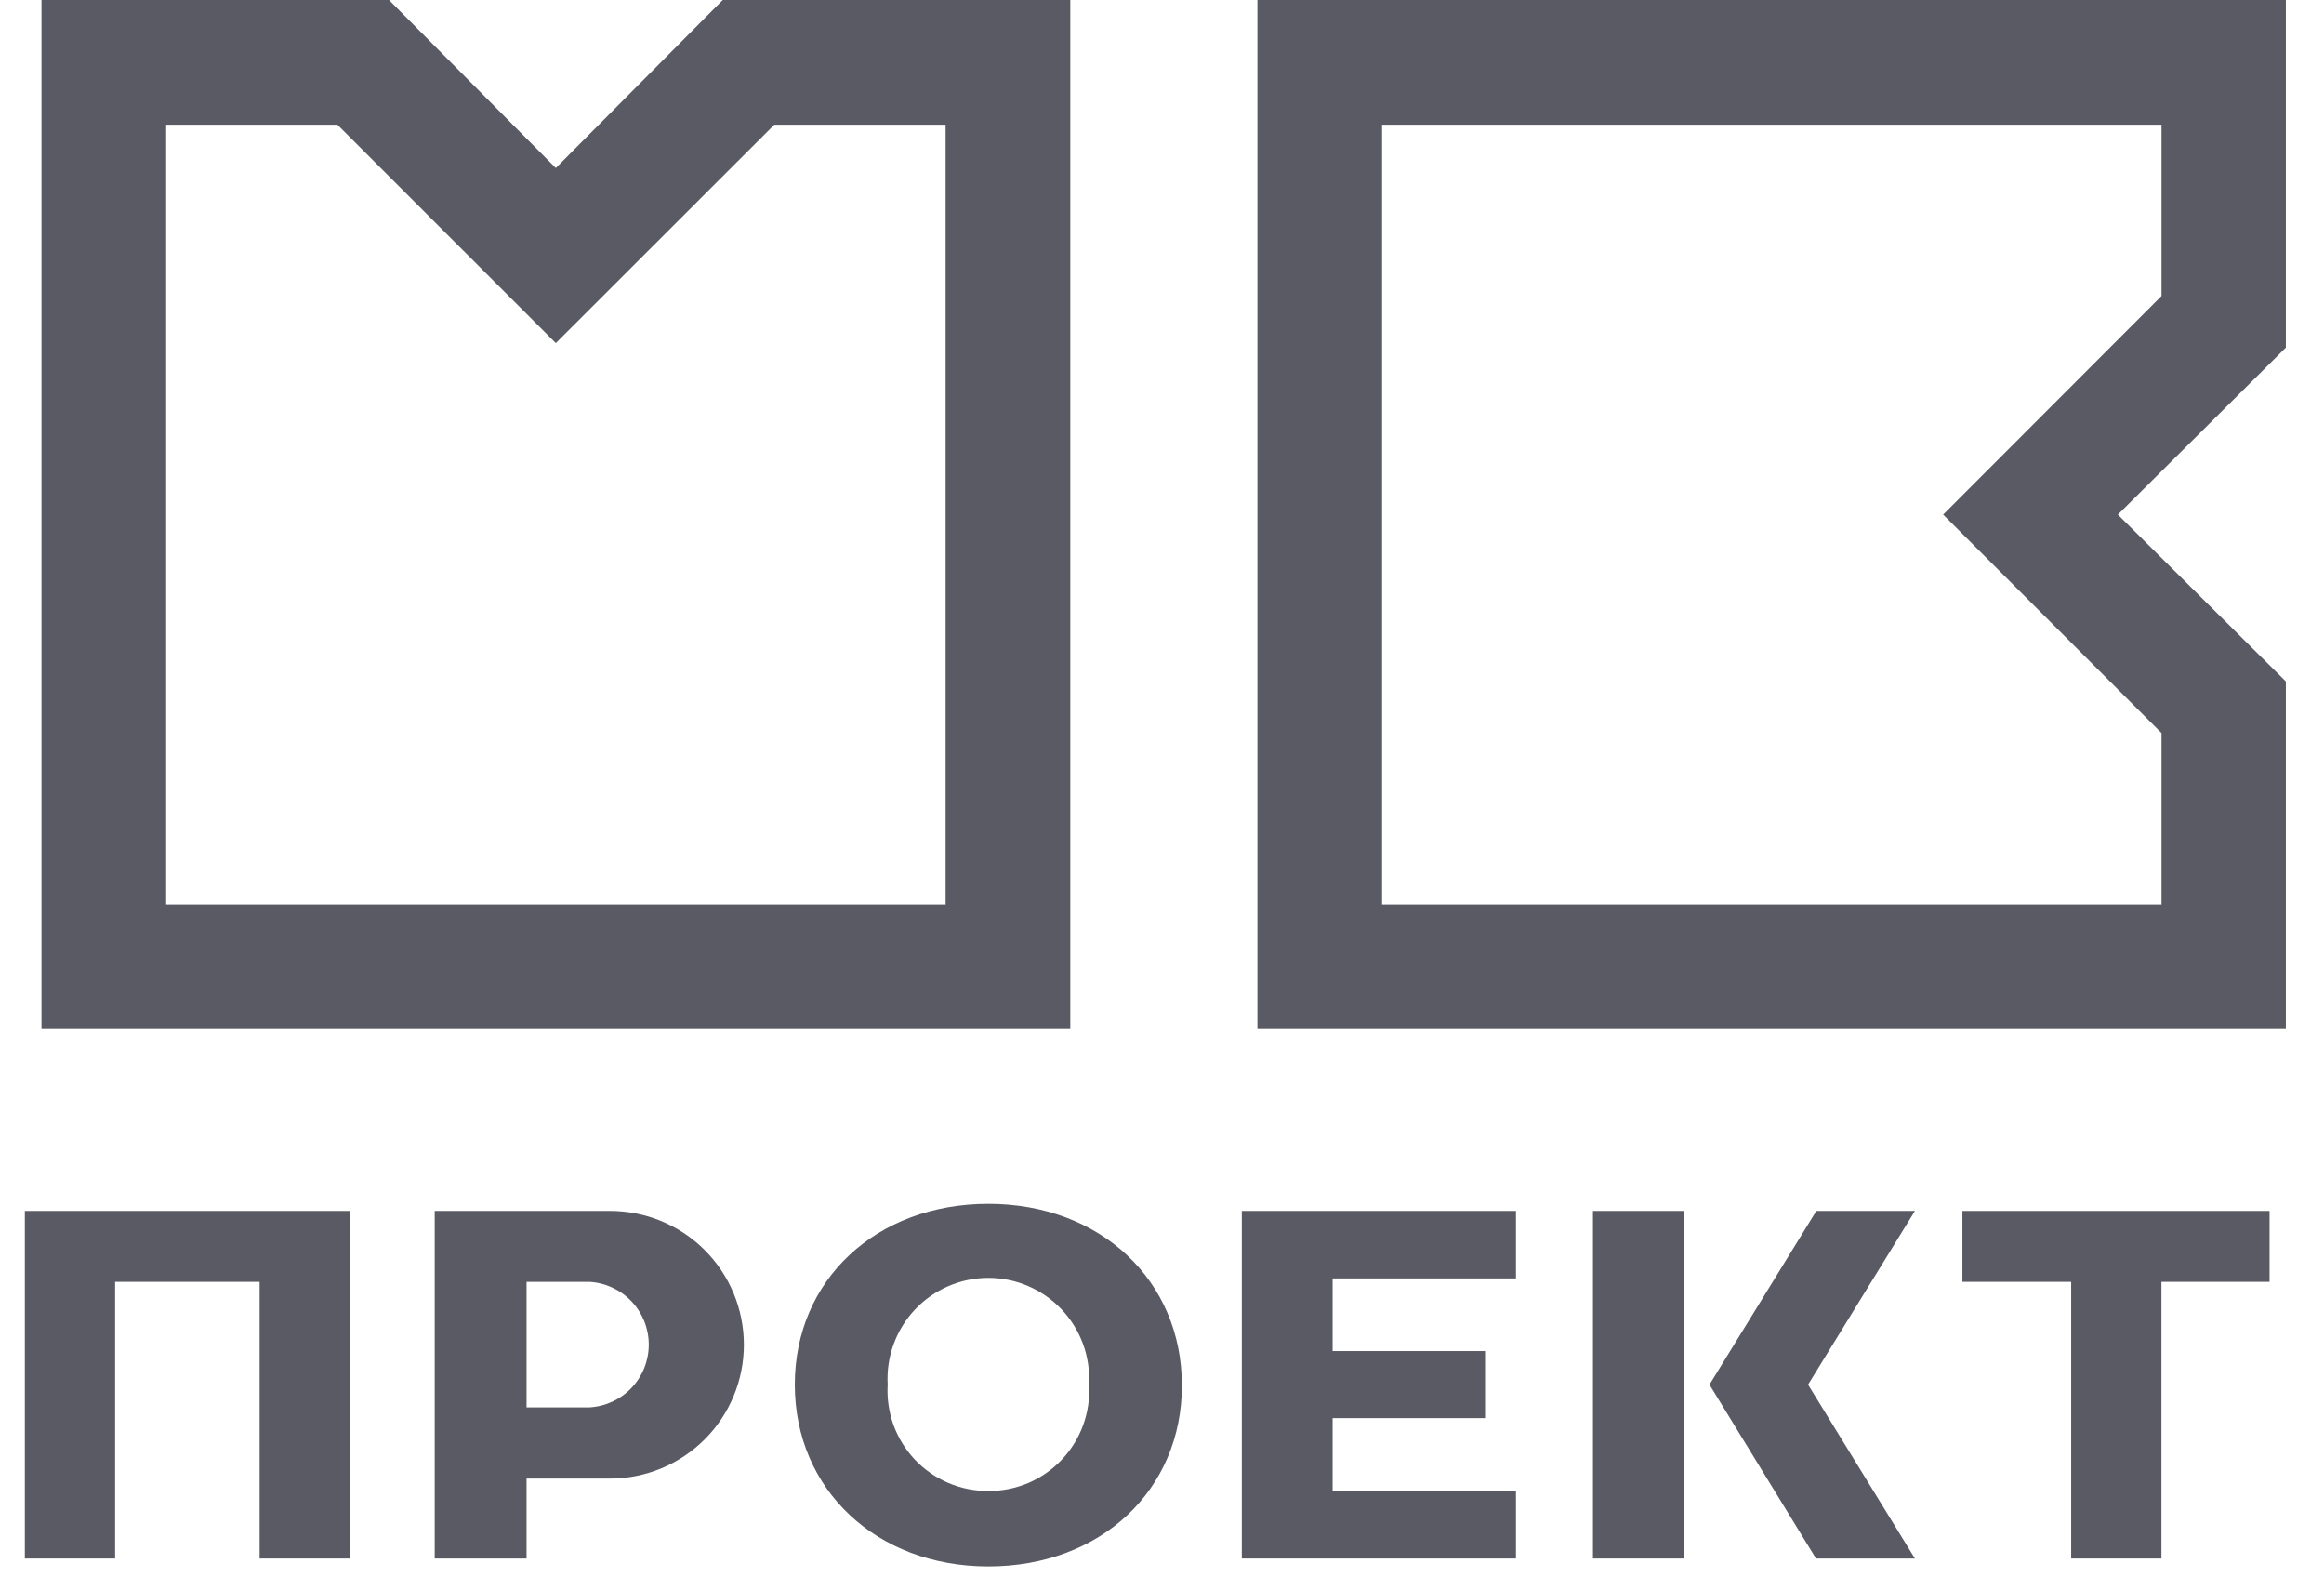 <?xml version="1.0" encoding="UTF-8"?> <svg xmlns="http://www.w3.org/2000/svg" width="56" height="38" viewBox="0 0 56 38" fill="none"> <path d="M0.599 37.545H2.774V30.88H6.256V37.545H8.444V29.171H0.599V37.545Z" fill="#595A63"></path> <path d="M14.701 29.171H10.475V37.545H12.688V35.619H14.701C15.556 35.619 16.376 35.279 16.981 34.674C17.585 34.07 17.925 33.25 17.925 32.395C17.925 31.54 17.585 30.72 16.981 30.115C16.376 29.51 15.556 29.171 14.701 29.171ZM14.198 33.905H12.688V30.88H14.198C14.585 30.901 14.95 31.069 15.217 31.35C15.484 31.632 15.633 32.005 15.633 32.392C15.633 32.78 15.484 33.154 15.217 33.435C14.95 33.716 14.585 33.884 14.198 33.905Z" fill="#595A63"></path> <path d="M29.923 37.545H36.529V35.918H32.111V34.163H35.784V32.548H32.111V30.797H36.529V29.171H29.923V37.545Z" fill="#595A63"></path> <path d="M43.767 29.171L41.192 33.356L43.759 37.545H46.143L43.568 33.356L46.143 29.171H43.767Z" fill="#595A63"></path> <path d="M47.287 29.171V30.88H49.908V37.545H52.083V30.88H54.688V29.171H47.287Z" fill="#595A63"></path> <path d="M23.816 29C21.112 29 19.152 30.835 19.152 33.356C19.152 35.877 21.112 37.736 23.816 37.736C26.52 37.736 28.479 35.901 28.479 33.376C28.479 30.851 26.52 29 23.816 29ZM23.816 35.918C23.485 35.92 23.157 35.855 22.853 35.725C22.548 35.595 22.274 35.404 22.046 35.164C21.819 34.924 21.643 34.639 21.53 34.328C21.418 34.017 21.37 33.686 21.39 33.356C21.371 33.025 21.419 32.694 21.533 32.383C21.646 32.072 21.821 31.787 22.048 31.547C22.275 31.306 22.549 31.114 22.853 30.983C23.157 30.852 23.485 30.784 23.816 30.784C24.147 30.784 24.474 30.852 24.778 30.983C25.082 31.114 25.356 31.306 25.583 31.547C25.81 31.787 25.986 32.072 26.099 32.383C26.212 32.694 26.26 33.025 26.241 33.356C26.262 33.686 26.214 34.017 26.101 34.328C25.988 34.639 25.813 34.924 25.585 35.164C25.358 35.404 25.083 35.595 24.779 35.725C24.474 35.855 24.147 35.92 23.816 35.918Z" fill="#595A63"></path> <path d="M40.585 29.171H38.384V37.545H40.585V29.171Z" fill="#595A63"></path> <path d="M30.299 24.79H55.081V16.416L51.033 12.397L55.081 8.374V0H30.299V24.79ZM33.303 3.004H52.085V7.13L46.823 12.397L52.085 17.659V21.786H33.303V3.004Z" fill="#595A63"></path> <path d="M13.393 4.048L9.374 0H1V24.79H25.79V0H17.416L13.393 4.048ZM22.786 3.004V21.786H4.004V3.004H8.13L13.393 8.266L18.659 3.004H22.786Z" fill="#595A63"></path> </svg> 